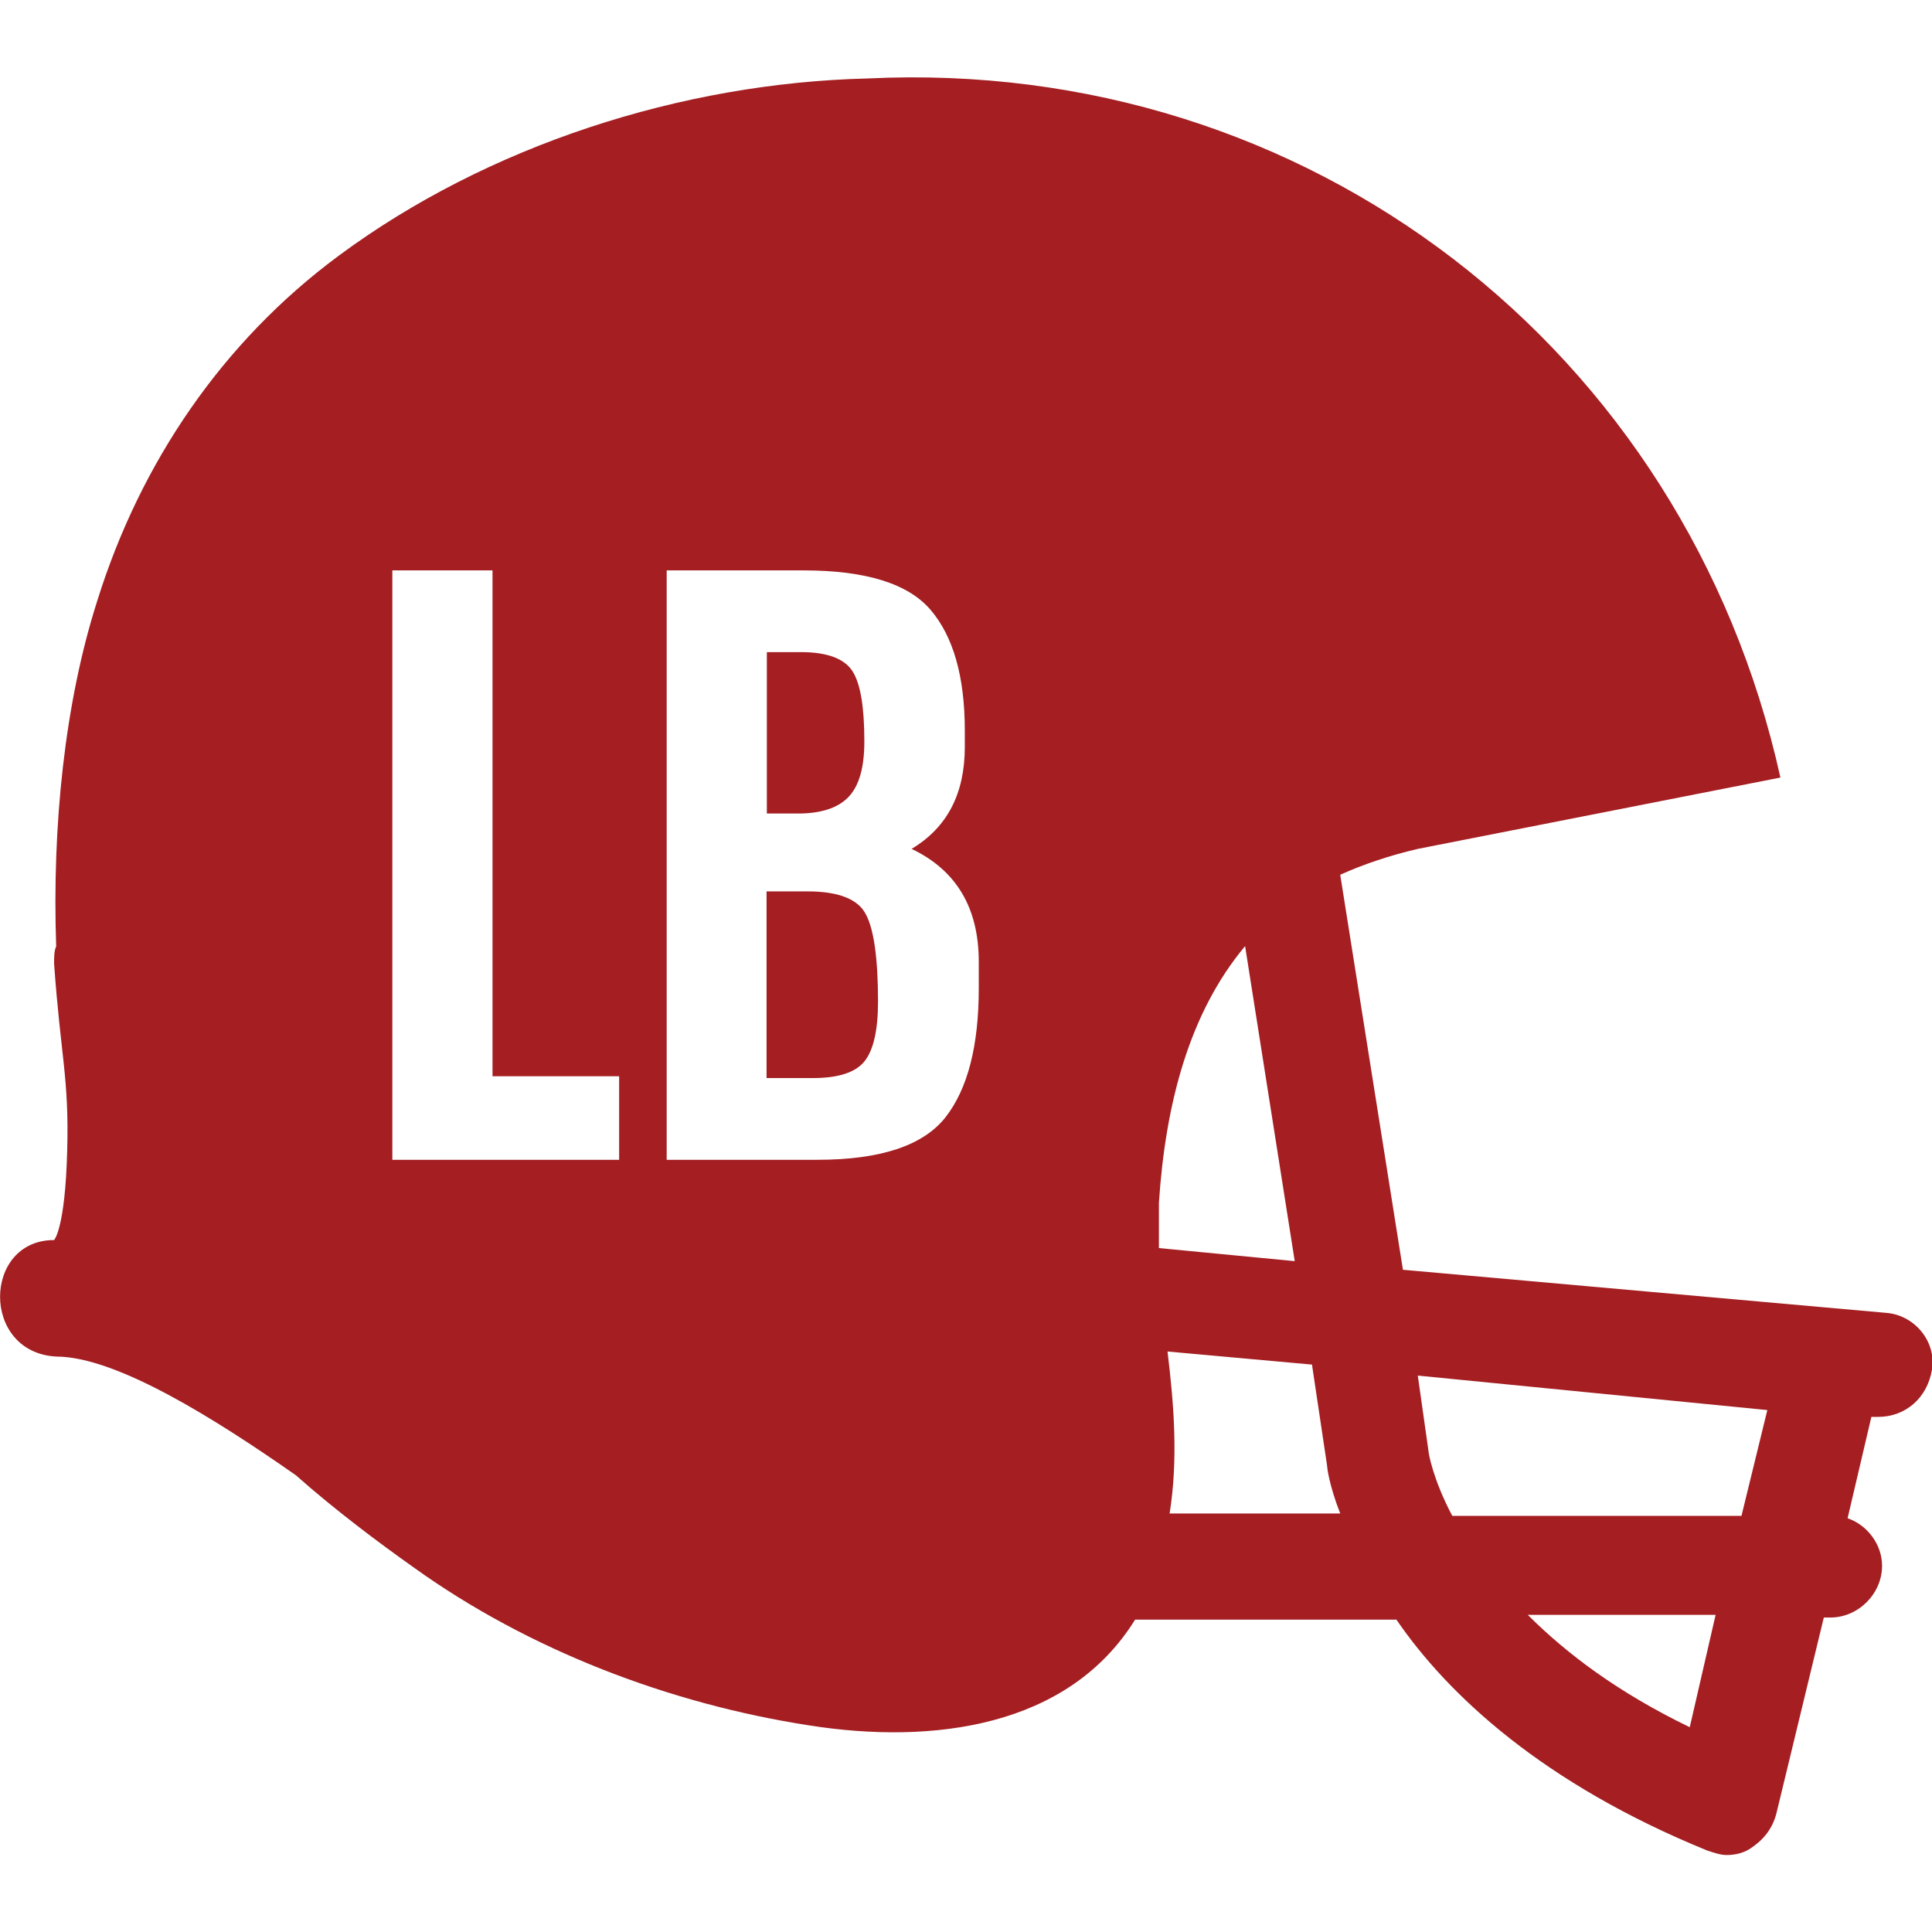 <svg enable-background="new 0 0 65 65" viewBox="0 0 65 65" xmlns="http://www.w3.org/2000/svg"><g fill="#a41e22"><path d="m27.17 29.99h-1.38v6.28h1.56c.86 0 1.44-.19 1.74-.57s.45-1.05.45-2c0-1.46-.14-2.44-.41-2.94-.26-.51-.92-.77-1.96-.77z"/><path d="m28.55 26.81c.36-.38.53-1 .53-1.87 0-1.15-.13-1.94-.4-2.36s-.85-.64-1.73-.64h-1.15v5.43h.98c.82.01 1.41-.18 1.77-.56z"/><path d="m63.46 44.17-16.26-1.45-2.11-13.29c.8-.36 1.67-.65 2.61-.87 4.07-.8 8.13-1.6 12.2-2.4-3.2-14.44-15.9-24.24-30.71-23.52-6.25.15-12.78 2.25-17.79 5.96-3.92 2.9-6.68 6.97-8.13 11.62-1.09 3.41-1.52 7.55-1.38 11.62-.07.15-.07.36-.07.58.22 3.12.51 3.85.44 6.32-.07 2.61-.44 2.98-.44 2.98-2.4 0-2.47 3.78.07 3.92 2.03 0 5.37 2.11 8.06 3.99 1.31 1.16 2.76 2.25 3.99 3.12 3.85 2.76 8.57 4.57 13.29 5.3 4.14.65 8.71.07 10.96-3.56h8.79c1.74 2.54 4.94 5.52 10.46 7.77.22.07.44.15.65.15.29 0 .58-.07.8-.22.44-.29.73-.65.87-1.16l1.6-6.61h.22c.94 0 1.74-.8 1.74-1.74 0-.73-.51-1.38-1.16-1.6l.8-3.41h.07.15c.94 0 1.67-.65 1.82-1.6s-.6-1.83-1.54-1.9zm-42.62-5.15h-7.64v-19.83h3.37v17.02h4.26v2.81zm12.09-5.78c0 1.94-.37 3.39-1.12 4.35-.75.95-2.18 1.43-4.31 1.43h-5.07v-19.83h4.6c2.09 0 3.52.44 4.28 1.33s1.15 2.24 1.15 4.06v.55c0 1.57-.59 2.71-1.79 3.43 1.51.72 2.26 1.99 2.26 3.8zm6.06 7.23c.22-3.34 1.02-6.39 2.9-8.64l1.67 10.6-4.57-.44zm.36 10.45c.29-1.82.15-3.63-.07-5.45l4.86.44.51 3.41c0 .07.07.65.44 1.6zm17.5 7.19c-2.4-1.16-4.14-2.47-5.45-3.78h6.32zm1.74-7.11h-9.73c-.65-1.23-.8-2.11-.8-2.18l-.36-2.54 11.76 1.16z"/></g></svg>